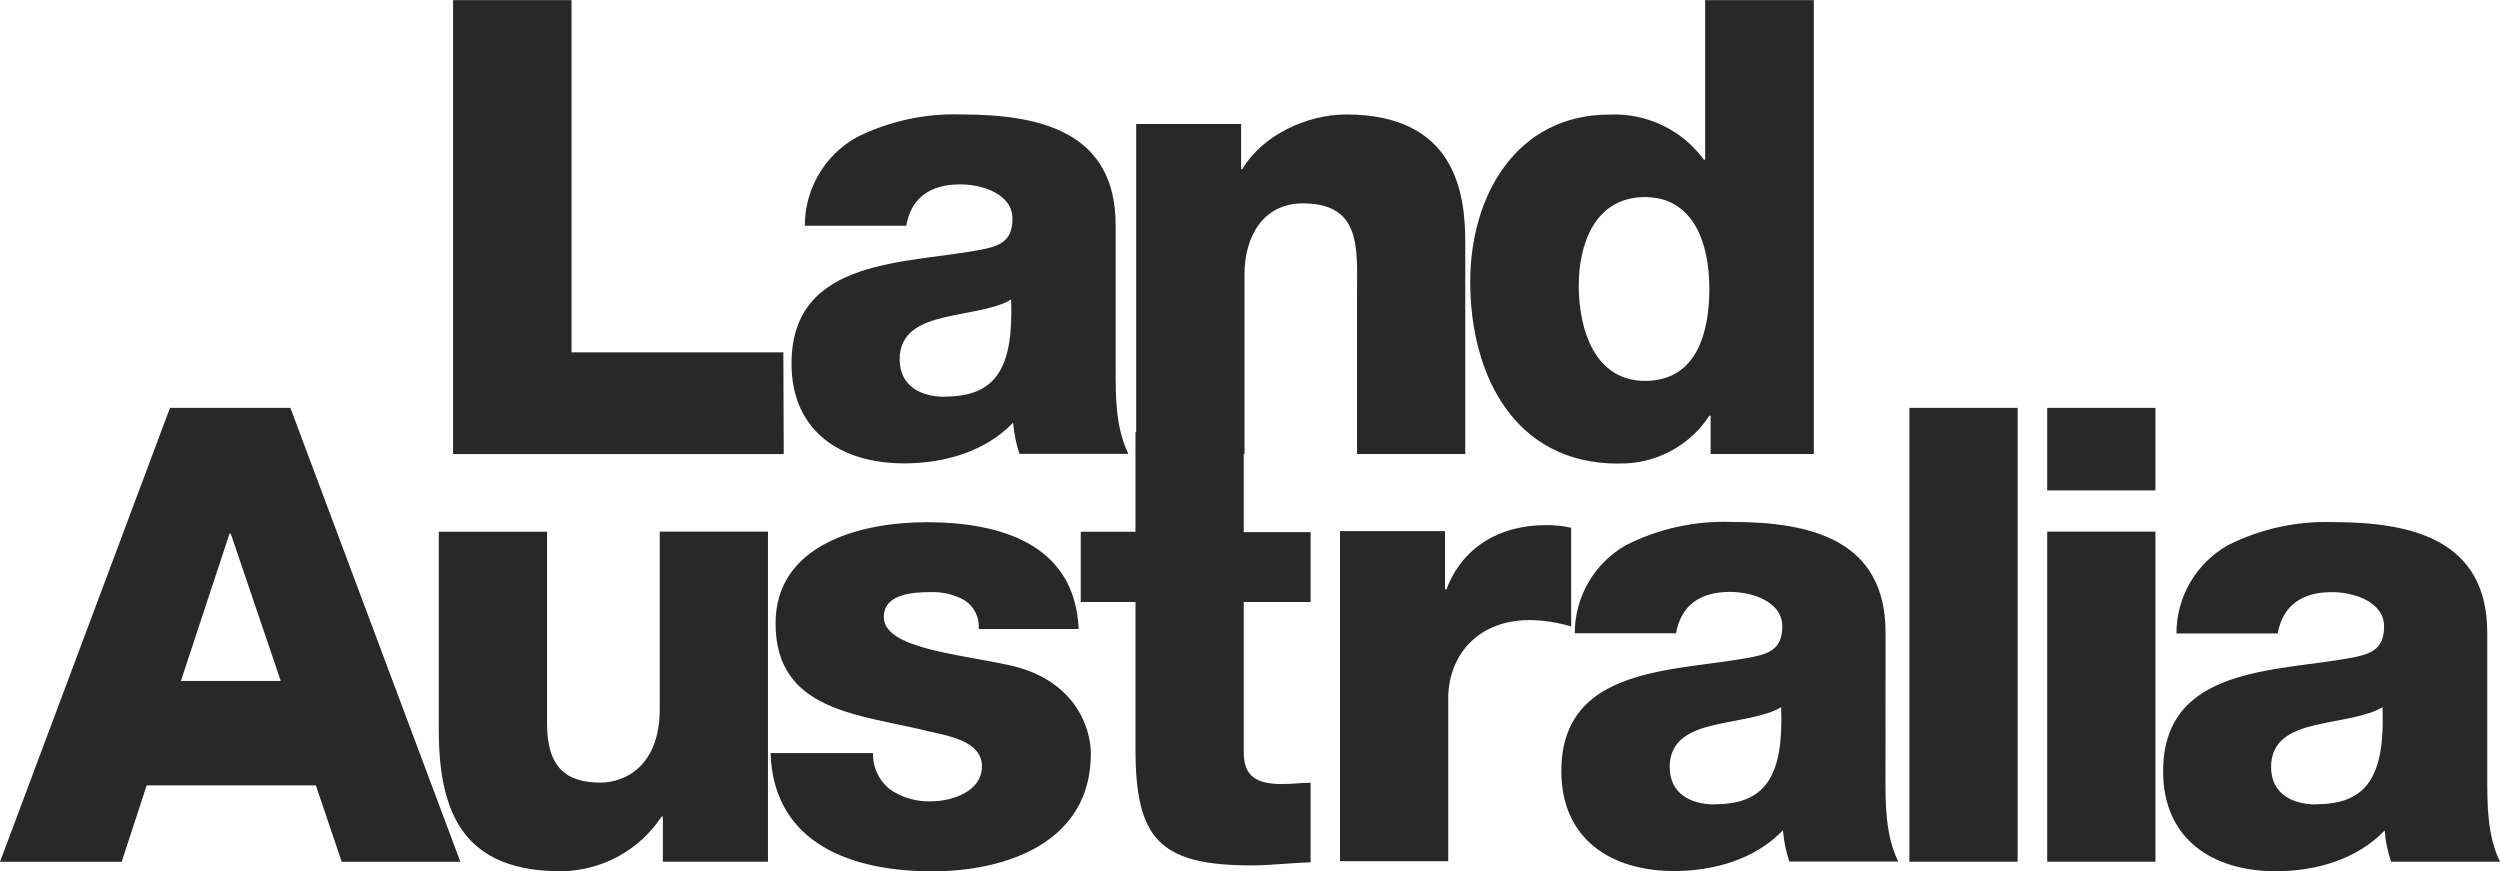 <svg width="132" height="46" viewBox="0 0 132 46" fill="none" xmlns="http://www.w3.org/2000/svg">
<path d="M9.551 35.954L12.118 28.178H12.185L14.824 35.954H9.551ZM8.976 21.535L0 45.504H6.424L7.743 41.469H16.678L18.044 45.504H24.308L15.332 21.535H8.976ZM65.669 23.975H65.71V14.471C65.71 12.554 66.65 10.739 68.791 10.739C71.918 10.739 71.651 13.159 71.651 15.543V23.97H77.366V12.79C77.366 10.273 76.893 6.044 71.076 6.044C68.991 6.044 66.639 7.151 65.597 8.93H65.53V6.546H59.99V22.806H59.954V28.075H57.063V31.787H59.954V39.542C59.954 44.273 61.196 45.693 66.074 45.693C67.101 45.693 68.159 45.56 69.201 45.529V41.331C68.688 41.331 68.175 41.398 67.723 41.398C66.475 41.398 65.669 41.095 65.669 39.721V31.787H69.201V28.096H65.669V23.975ZM90.547 42.474C89.268 42.474 88.159 41.905 88.159 40.495C88.159 39.086 89.232 38.578 90.511 38.281C91.79 37.984 93.237 37.84 94.044 37.338C94.177 40.926 93.268 42.464 90.547 42.464V42.474ZM99.558 33.401C99.558 28.47 95.558 27.558 91.42 27.558C89.499 27.492 87.591 27.91 85.874 28.773C85.046 29.238 84.356 29.916 83.877 30.735C83.398 31.555 83.146 32.488 83.148 33.437H88.493C88.76 31.956 89.766 31.253 91.348 31.253C92.524 31.253 94.105 31.766 94.105 33.068C94.105 34.139 93.566 34.478 92.591 34.678C88.626 35.482 82.439 35.047 82.439 40.716C82.439 44.304 85.063 45.99 88.39 45.99C90.475 45.99 92.662 45.386 94.141 43.837C94.184 44.399 94.296 44.954 94.475 45.488H100.226C99.553 44.109 99.553 42.5 99.553 41.018L99.558 33.401ZM82.958 27.865C82.516 27.768 82.065 27.722 81.612 27.727C79.158 27.727 77.207 28.906 76.37 31.12H76.298V28.045H70.752V45.473H76.467V36.871C76.467 34.688 77.951 32.74 80.77 32.74C81.512 32.749 82.248 32.863 82.958 33.078V27.865ZM100.816 45.498H106.531V21.535H100.816V45.498ZM122.3 42.474C121.022 42.474 119.913 41.905 119.913 40.495C119.913 39.086 120.986 38.578 122.264 38.281C123.543 37.984 124.986 37.84 125.797 37.338C125.931 40.926 125.022 42.464 122.3 42.464V42.474ZM131.327 41.013V33.411C131.327 28.48 127.322 27.568 123.189 27.568C121.267 27.502 119.36 27.92 117.643 28.783C116.814 29.248 116.125 29.926 115.646 30.746C115.167 31.566 114.915 32.498 114.917 33.447H120.262C120.534 31.966 121.54 31.264 123.122 31.264C124.298 31.264 125.879 31.776 125.879 33.078C125.879 34.15 125.34 34.488 124.365 34.688C120.401 35.492 114.213 35.057 114.213 40.726C114.213 44.314 116.832 46.001 120.164 46.001C122.249 46.001 124.431 45.396 125.91 43.848C125.953 44.41 126.067 44.965 126.249 45.498H132C131.327 44.12 131.327 42.51 131.327 41.029V41.013ZM108.092 25.892H113.807V21.535H108.092V25.892ZM108.092 45.498H113.807V28.07H108.092V45.498ZM86.855 10.406C89.345 10.406 90.254 12.723 90.254 15.24C90.254 17.454 89.648 20.11 86.855 20.11C84.231 20.11 83.358 17.454 83.358 15.071C83.358 12.857 84.231 10.406 86.855 10.406ZM85.443 24.472C86.394 24.497 87.335 24.278 88.177 23.836C89.02 23.395 89.735 22.745 90.254 21.95H90.321V23.97H95.769V0.006H90.033V8.433H89.967C89.398 7.657 88.647 7.033 87.779 6.617C86.911 6.201 85.953 6.006 84.991 6.049C80.051 6.049 77.628 10.345 77.628 14.876C77.628 19.776 79.949 24.477 85.427 24.477L85.443 24.472ZM41.361 18.603H30.177V0.006H23.923V23.975H41.381L41.361 18.603ZM49.89 20.95C48.611 20.95 47.502 20.381 47.502 18.972C47.502 17.562 48.58 17.06 49.859 16.757C51.137 16.455 52.58 16.317 53.386 15.814C53.52 19.402 52.616 20.94 49.89 20.94V20.95ZM51.944 13.154C47.98 13.959 41.792 13.523 41.792 19.197C41.792 22.785 44.416 24.467 47.743 24.467C49.828 24.467 52.015 23.862 53.494 22.314C53.538 22.875 53.65 23.43 53.828 23.964H59.579C58.906 22.585 58.906 20.976 58.906 19.5V11.883C58.906 6.946 54.906 6.044 50.768 6.044C48.847 5.977 46.94 6.393 45.222 7.254C44.393 7.719 43.704 8.397 43.225 9.217C42.745 10.037 42.494 10.969 42.495 11.918H47.846C48.113 10.437 49.119 9.735 50.701 9.735C51.877 9.735 53.458 10.247 53.458 11.549C53.458 12.621 52.919 12.959 51.918 13.159L51.944 13.154ZM53.124 35.088C50.501 34.519 46.665 34.216 46.665 32.576C46.665 31.366 48.18 31.264 49.119 31.264C49.754 31.236 50.384 31.387 50.937 31.699C51.185 31.862 51.384 32.088 51.514 32.354C51.644 32.62 51.7 32.916 51.676 33.212H56.955C56.755 28.68 52.75 27.573 48.919 27.573C45.489 27.573 40.95 28.716 40.95 32.914C40.95 37.615 45.453 37.712 49.053 38.619C50.08 38.855 51.846 39.132 51.846 40.465C51.846 41.797 50.264 42.31 49.155 42.31C48.403 42.337 47.661 42.127 47.035 41.71C46.733 41.484 46.491 41.189 46.327 40.85C46.164 40.512 46.084 40.138 46.095 39.762H40.683C40.852 44.627 45.089 46.006 49.222 46.006C53.16 46.006 57.597 44.468 57.597 39.793C57.597 38.353 56.688 35.8 53.16 35.093L53.124 35.088ZM34.834 37.425C34.834 40.501 32.95 41.321 31.707 41.321C29.89 41.321 28.883 40.516 28.883 38.199V28.075H23.168V38.548C23.168 43.115 24.611 46.001 29.623 46.001C30.677 45.992 31.713 45.724 32.639 45.221C33.565 44.718 34.352 43.994 34.932 43.115H34.999V45.498H40.549V28.07H34.834V37.425Z" fill="#292829"/>
</svg>
